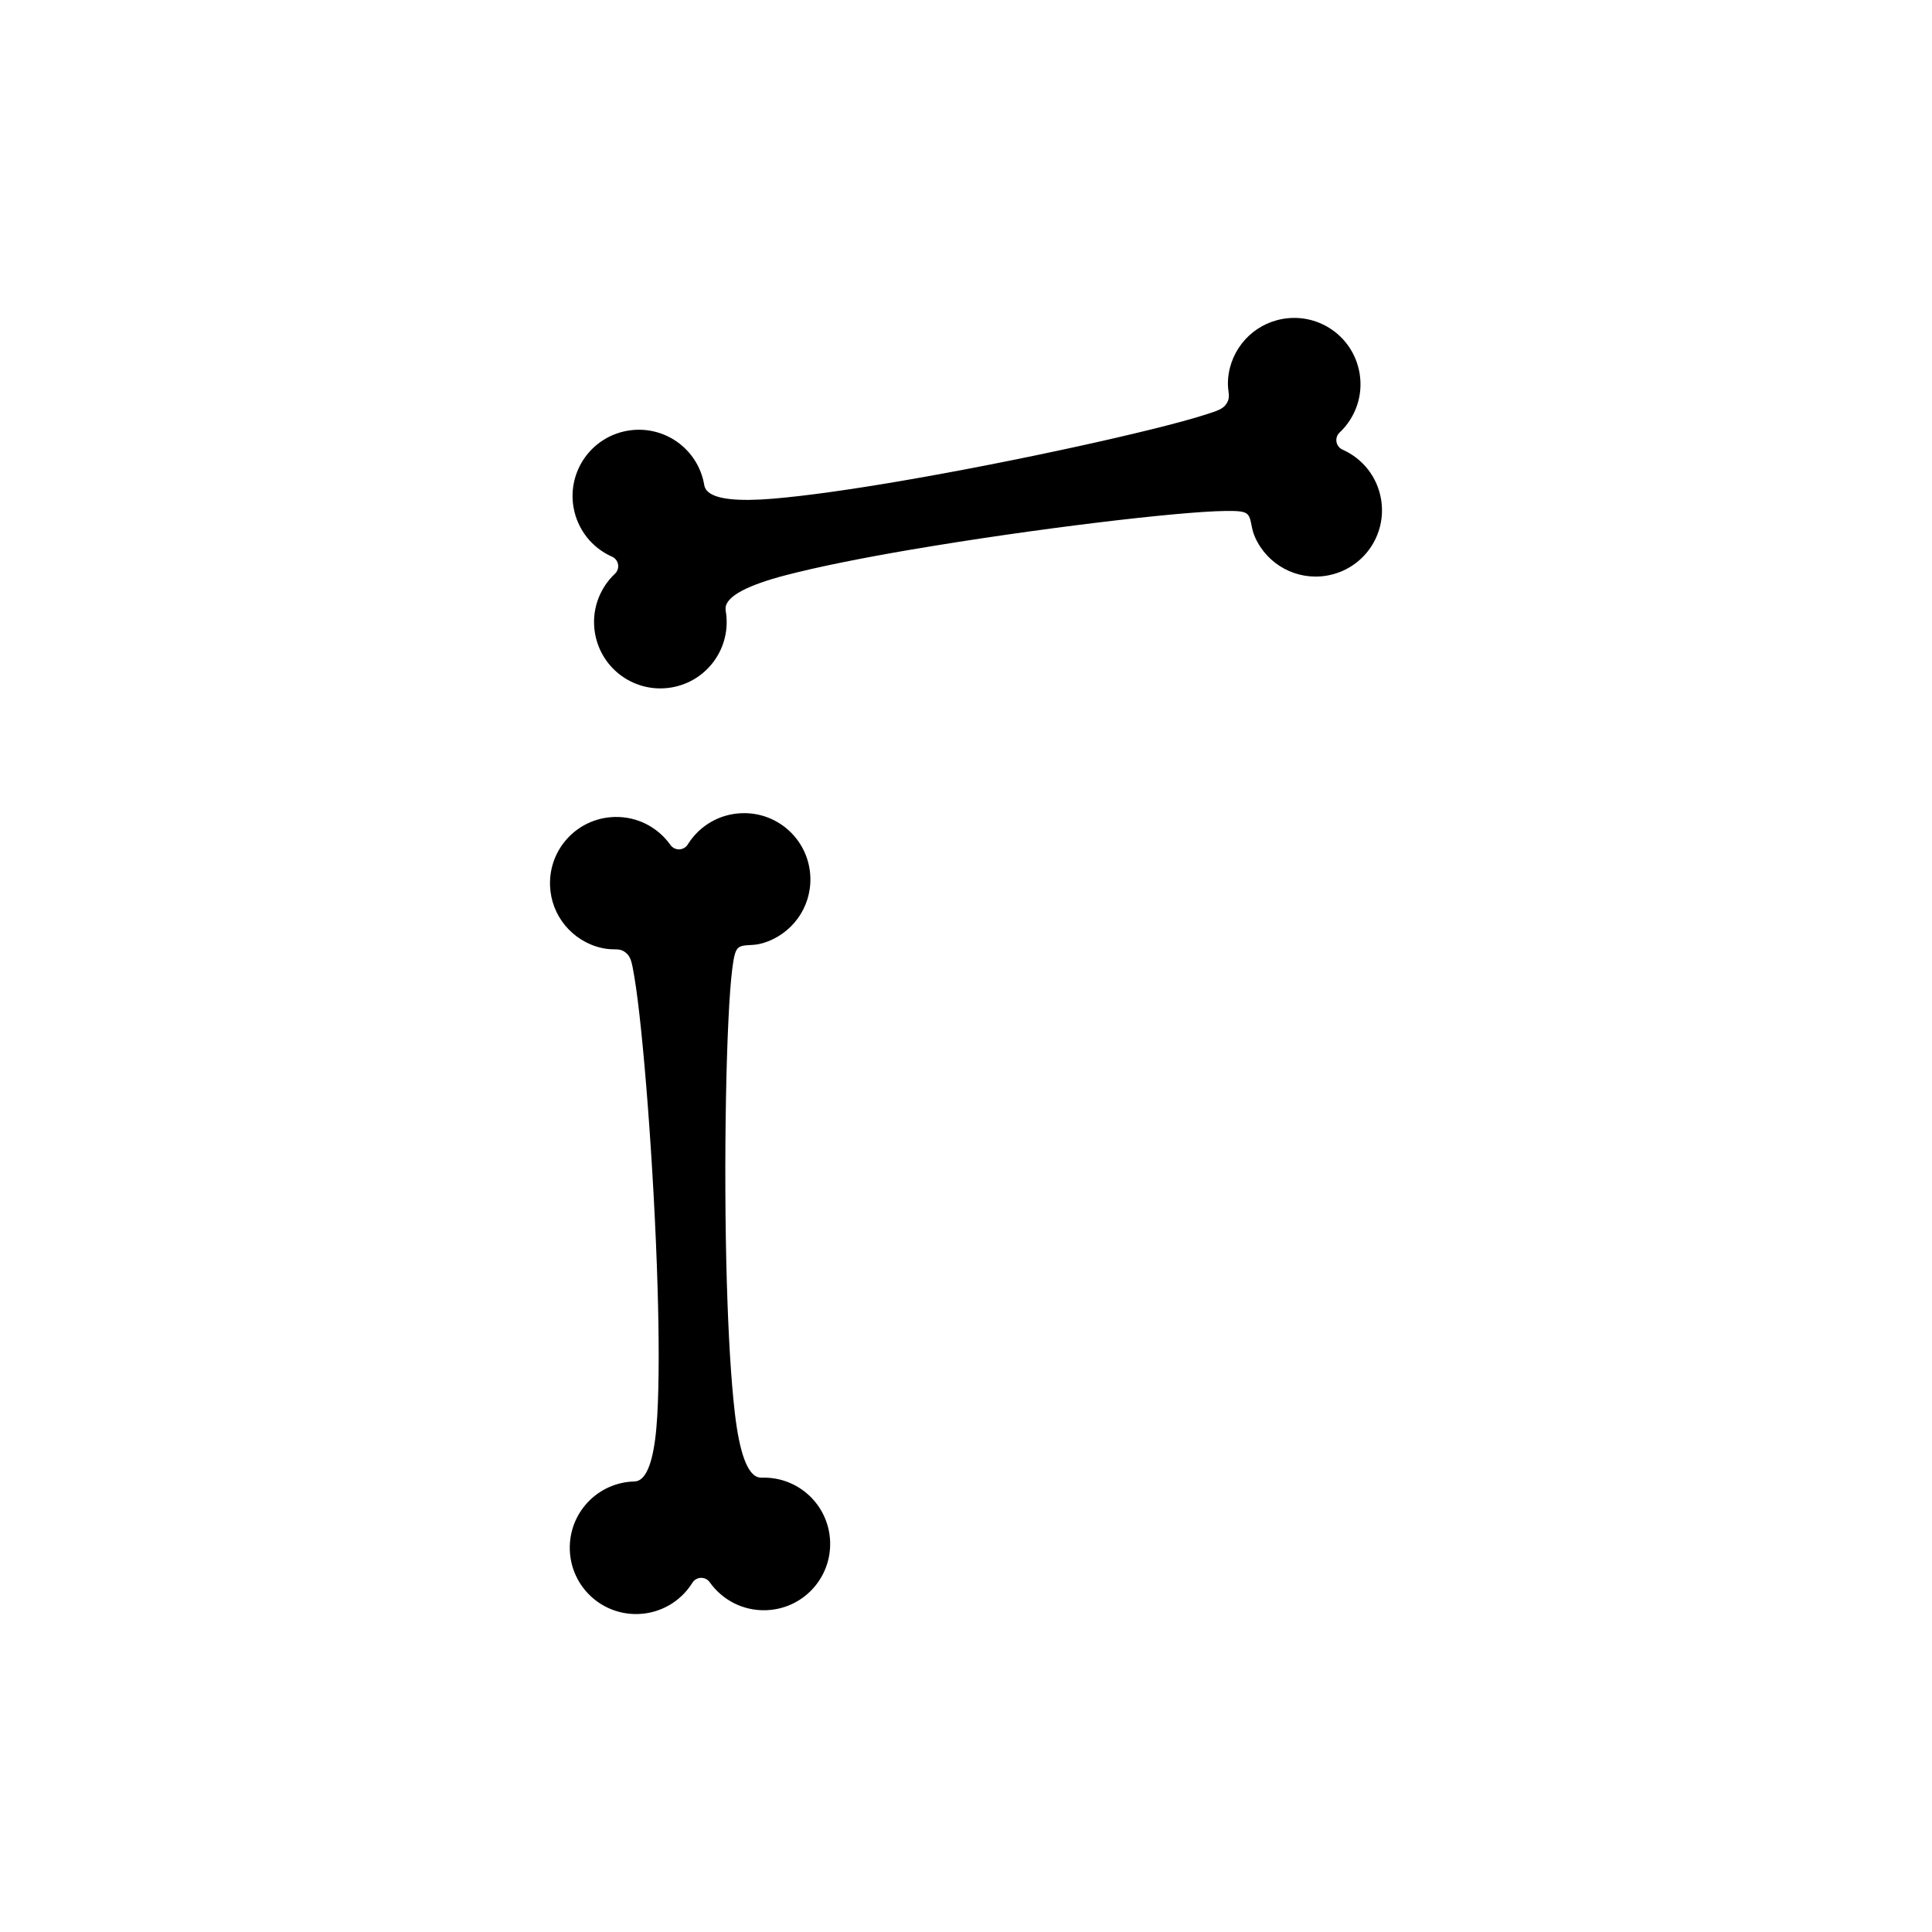 <?xml version="1.0" encoding="UTF-8"?>
<!-- Uploaded to: ICON Repo, www.svgrepo.com, Generator: ICON Repo Mixer Tools -->
<svg fill="#000000" width="800px" height="800px" version="1.1" viewBox="144 144 512 512" xmlns="http://www.w3.org/2000/svg">
 <g fill-rule="evenodd">
  <path d="m330.62 272.51m55.059 17.113c32.027-5.465 70.758-10.074 83.055-10.211 6.18-0.07 6.269 0.395 7 4.102 0.133 0.676 0.32 1.625 0.875 2.875 1.613 3.621 4.387 6.531 7.781 8.344 3.312 1.77 7.227 2.492 11.23 1.812 4.793-0.816 8.793-3.492 11.391-7.156 2.598-3.664 3.793-8.332 2.977-13.125-0.508-2.965-1.719-5.625-3.434-7.824-1.758-2.258-4.047-4.051-6.648-5.231-0.375-0.145-0.727-0.371-1.02-0.684-1.047-1.109-0.992-2.856 0.117-3.902l0.008 0.004c2.109-1.988 3.707-4.477 4.633-7.234 0.875-2.609 1.145-5.469 0.672-8.383-0.02-0.09-0.035-0.184-0.047-0.277-0.844-4.734-3.504-8.684-7.133-11.254-3.633-2.57-8.242-3.769-12.984-3-0.09 0.02-0.18 0.035-0.273 0.047-3.93 0.703-7.32 2.66-9.832 5.387-2.598 2.82-4.25 6.469-4.586 10.398-0.129 1.508-0.004 2.523 0.082 3.234 0.164 1.344 0.266 2.176-0.48 3.379-0.914 1.469-2.316 1.914-5.984 3.074l-0.086 0.027c-12.918 4.09-49.461 12.191-80.414 17.473-12.965 2.211-24.961 3.934-33.855 4.668-9.008 0.742-15.355 0.207-17.402-2.156-0.367-0.41-0.605-0.961-0.699-1.504h0.004c-0.816-4.793-3.492-8.793-7.156-11.391-3.633-2.57-8.242-3.769-12.984-3-0.09 0.02-0.18 0.035-0.27 0.047-4.734 0.844-8.684 3.504-11.254 7.133-2.57 3.633-3.769 8.242-3 12.984 0.02 0.09 0.035 0.18 0.047 0.273 0.512 2.871 1.699 5.457 3.371 7.625l0.043 0.07c1.758 2.254 4.043 4.047 6.641 5.223 0.375 0.145 0.727 0.371 1.02 0.684 1.047 1.109 0.992 2.856-0.117 3.902l-0.008-0.004c-2.109 1.988-3.707 4.477-4.633 7.234-0.875 2.609-1.145 5.469-0.672 8.383 0.02 0.09 0.035 0.184 0.047 0.277 0.844 4.734 3.504 8.688 7.133 11.258 3.629 2.57 8.242 3.769 12.984 3 0.09-0.02 0.18-0.035 0.27-0.047 4.734-0.844 8.688-3.504 11.258-7.133 2.574-3.633 3.773-8.25 2.996-13l-0.023-0.125c0-0.004-0.039-0.52-0.043-0.586-0.039-3.328 6.106-6.305 15.961-8.879 8.691-2.269 20.551-4.621 33.445-6.82z"/>
  <path d="m312.04 536.61m24.594-52.148c-0.965-32.477-0.148-71.473 1.422-83.668 0.789-6.129 1.262-6.152 5.035-6.363 0.688-0.039 1.656-0.09 2.969-0.469 3.809-1.094 7.074-3.438 9.344-6.547 2.215-3.035 3.473-6.812 3.352-10.871-0.145-4.859-2.238-9.195-5.504-12.273-3.269-3.082-7.723-4.914-12.582-4.769-3.008 0.09-5.809 0.922-8.227 2.312-2.481 1.426-4.574 3.445-6.102 5.859-0.195 0.352-0.469 0.668-0.82 0.914-1.242 0.883-2.965 0.586-3.848-0.656l0.004-0.004c-1.676-2.367-3.918-4.293-6.519-5.594-2.461-1.227-5.258-1.891-8.207-1.828-0.094 0.008-0.188 0.012-0.281 0.008-4.805 0.18-9.086 2.262-12.137 5.5-3.051 3.238-4.879 7.637-4.773 12.445 0.008 0.09 0.008 0.184 0.008 0.277 0.148 3.988 1.617 7.621 3.969 10.484 2.434 2.961 5.812 5.109 9.66 5.988 1.477 0.336 2.496 0.355 3.215 0.367 1.355 0.023 2.191 0.039 3.281 0.945 1.328 1.109 1.574 2.559 2.215 6.352l0.016 0.09c2.258 13.359 5.203 50.672 6.137 82.059 0.391 13.145 0.43 25.266-0.078 34.176-0.516 9.023-1.926 15.234-4.551 16.934-0.457 0.309-1.035 0.465-1.586 0.48v-0.004c-4.859 0.145-9.195 2.238-12.273 5.504-3.051 3.238-4.879 7.637-4.773 12.445 0.008 0.09 0.012 0.184 0.008 0.273 0.18 4.805 2.262 9.086 5.5 12.137 3.238 3.051 7.637 4.879 12.441 4.773 0.09-0.008 0.184-0.012 0.277-0.008 2.914-0.109 5.641-0.926 8.016-2.277l0.078-0.035c2.477-1.426 4.57-3.441 6.098-5.852 0.195-0.352 0.469-0.668 0.82-0.918 1.242-0.883 2.965-0.586 3.848 0.656l-0.004 0.004c1.676 2.367 3.918 4.293 6.519 5.594 2.461 1.227 5.254 1.891 8.207 1.828 0.094-0.008 0.188-0.012 0.281-0.008 4.805-0.18 9.086-2.262 12.137-5.5 3.051-3.238 4.879-7.637 4.773-12.445-0.008-0.09-0.012-0.18-0.008-0.273-0.18-4.805-2.262-9.09-5.5-12.137-3.242-3.055-7.644-4.883-12.457-4.773l-0.125 0.008c-0.004-0.004-0.523-0.031-0.586-0.039-3.305-0.426-5.394-6.926-6.574-17.039-1.039-8.922-1.723-20.996-2.109-34.07z"/>
 </g>
</svg>